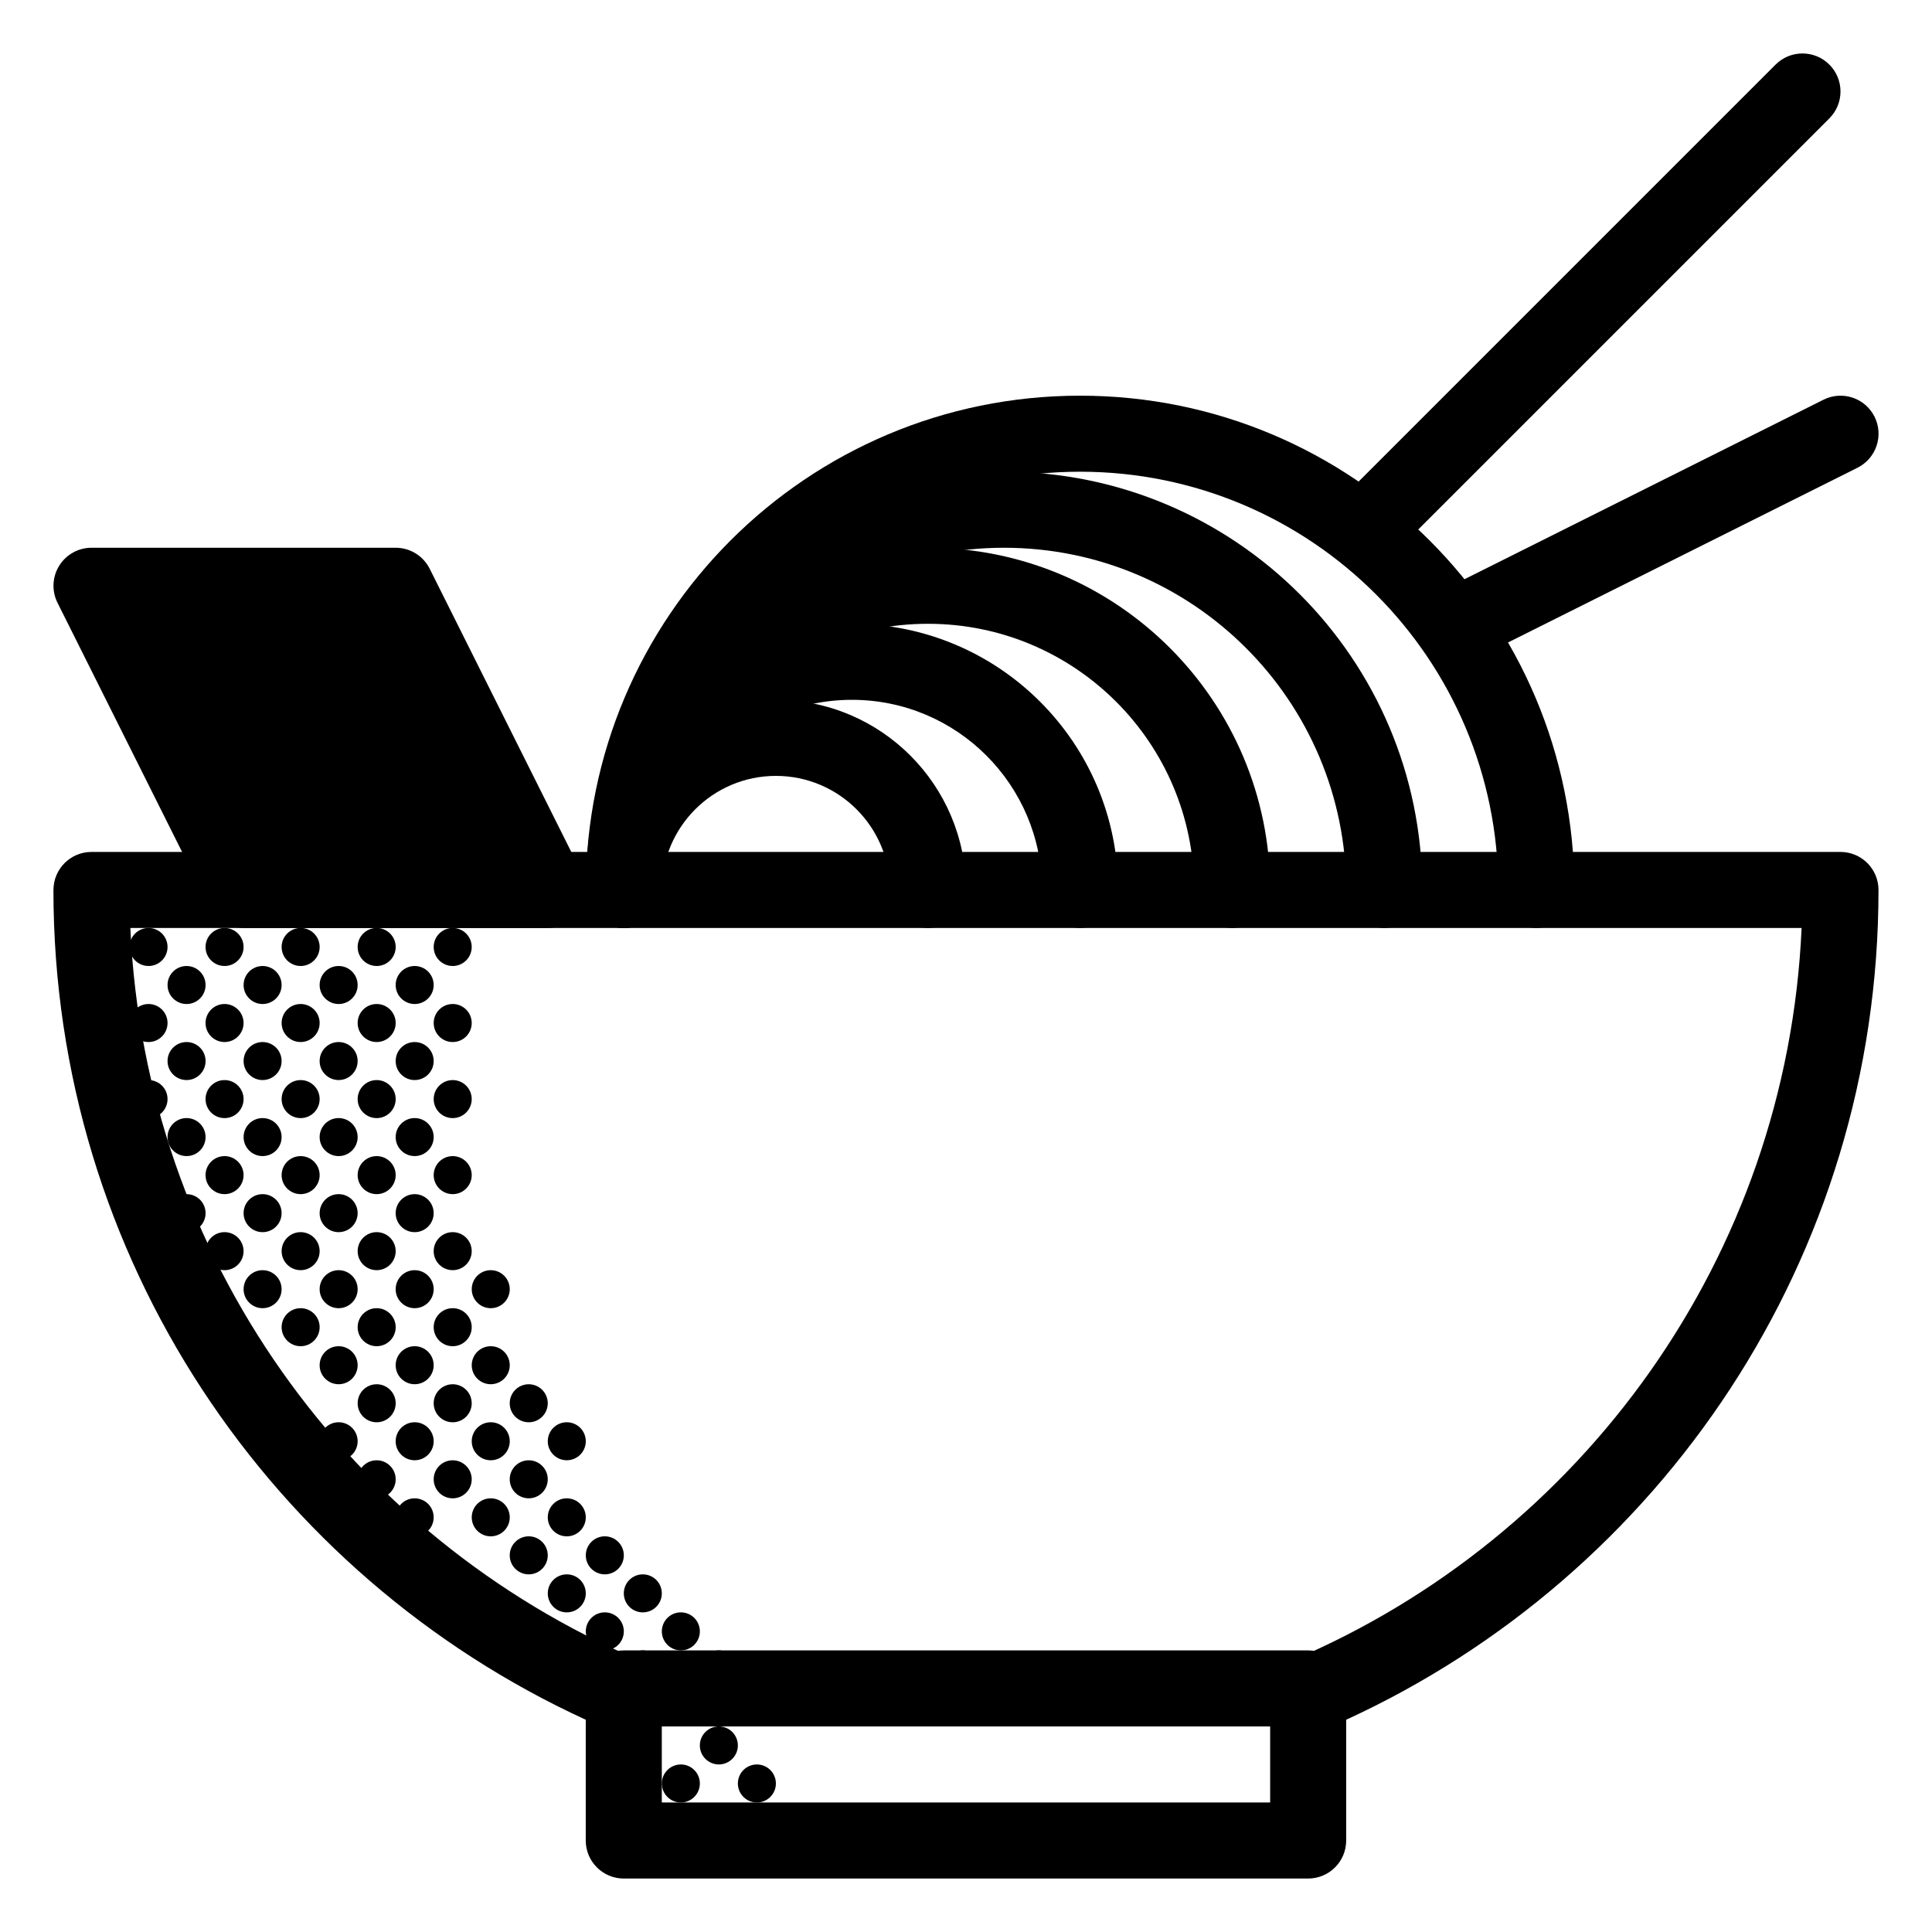 <?xml version="1.0" encoding="UTF-8"?>
<!-- Uploaded to: ICON Repo, www.iconrepo.com, Generator: ICON Repo Mixer Tools -->
<svg fill="#000000" width="800px" height="800px" version="1.1" viewBox="144 144 512 512" xmlns="http://www.w3.org/2000/svg">
 <g>
  <path d="m158.17 379.85c0-5.566 4.512-10.078 10.074-10.078h463.5c5.566 0 10.078 4.512 10.078 10.078 0 97.613-57.832 181.7-141.07 219.9v32.004c0 5.566-4.512 10.078-10.078 10.078h-181.37c-5.562 0-10.074-4.512-10.074-10.078v-32.004c-83.234-38.199-141.07-122.29-141.07-219.9zm20.375 10.074c3.906 87.293 58.297 161.47 134.71 193.99 3.715 1.582 6.129 5.231 6.129 9.27v28.492h161.22v-28.492c0-4.039 2.414-7.688 6.129-9.27 76.418-32.523 130.81-106.7 134.71-193.99z" fill-rule="evenodd"/>
  <path d="m188.4 394.96c0 2.781-2.254 5.039-5.035 5.039-2.785 0-5.039-2.258-5.039-5.039s2.254-5.039 5.039-5.039c2.781 0 5.035 2.258 5.035 5.039z"/>
  <path d="m208.55 394.96c0 2.781-2.258 5.039-5.039 5.039-2.785 0-5.039-2.258-5.039-5.039s2.254-5.039 5.039-5.039c2.781 0 5.039 2.258 5.039 5.039z"/>
  <path d="m228.71 394.96c0 2.781-2.258 5.039-5.039 5.039-2.785 0-5.039-2.258-5.039-5.039s2.254-5.039 5.039-5.039c2.781 0 5.039 2.258 5.039 5.039z"/>
  <path d="m248.86 394.96c0 2.781-2.258 5.039-5.039 5.039-2.785 0-5.039-2.258-5.039-5.039s2.254-5.039 5.039-5.039c2.781 0 5.039 2.258 5.039 5.039z"/>
  <path d="m269.01 394.96c0 2.781-2.258 5.039-5.039 5.039-2.785 0-5.039-2.258-5.039-5.039s2.254-5.039 5.039-5.039c2.781 0 5.039 2.258 5.039 5.039z"/>
  <path d="m198.48 405.04c0 2.781-2.254 5.035-5.039 5.035-2.781 0-5.039-2.254-5.039-5.035 0-2.785 2.258-5.039 5.039-5.039 2.785 0 5.039 2.254 5.039 5.039z"/>
  <path d="m218.63 405.04c0 2.781-2.258 5.035-5.039 5.035s-5.035-2.254-5.035-5.035c0-2.785 2.254-5.039 5.035-5.039s5.039 2.254 5.039 5.039z"/>
  <path d="m238.78 405.04c0 2.781-2.254 5.035-5.039 5.035-2.781 0-5.035-2.254-5.035-5.035 0-2.785 2.254-5.039 5.035-5.039 2.785 0 5.039 2.254 5.039 5.039z"/>
  <path d="m258.93 405.04c0 2.781-2.254 5.035-5.039 5.035-2.781 0-5.035-2.254-5.035-5.035 0-2.785 2.254-5.039 5.035-5.039 2.785 0 5.039 2.254 5.039 5.039z"/>
  <path d="m188.4 415.11c0 2.781-2.254 5.039-5.035 5.039-2.785 0-5.039-2.258-5.039-5.039s2.254-5.039 5.039-5.039c2.781 0 5.035 2.258 5.035 5.039z"/>
  <path d="m208.55 415.11c0 2.781-2.258 5.039-5.039 5.039-2.785 0-5.039-2.258-5.039-5.039s2.254-5.039 5.039-5.039c2.781 0 5.039 2.258 5.039 5.039z"/>
  <path d="m228.71 415.11c0 2.781-2.258 5.039-5.039 5.039-2.785 0-5.039-2.258-5.039-5.039s2.254-5.039 5.039-5.039c2.781 0 5.039 2.258 5.039 5.039z"/>
  <path d="m248.86 415.11c0 2.781-2.258 5.039-5.039 5.039-2.785 0-5.039-2.258-5.039-5.039s2.254-5.039 5.039-5.039c2.781 0 5.039 2.258 5.039 5.039z"/>
  <path d="m269.01 415.11c0 2.781-2.258 5.039-5.039 5.039-2.785 0-5.039-2.258-5.039-5.039s2.254-5.039 5.039-5.039c2.781 0 5.039 2.258 5.039 5.039z"/>
  <path d="m198.48 425.19c0 2.781-2.254 5.035-5.039 5.035-2.781 0-5.039-2.254-5.039-5.035 0-2.785 2.258-5.039 5.039-5.039 2.785 0 5.039 2.254 5.039 5.039z"/>
  <path d="m218.63 425.19c0 2.781-2.258 5.035-5.039 5.035s-5.035-2.254-5.035-5.035c0-2.785 2.254-5.039 5.035-5.039s5.039 2.254 5.039 5.039z"/>
  <path d="m238.78 425.19c0 2.781-2.254 5.035-5.039 5.035-2.781 0-5.035-2.254-5.035-5.035 0-2.785 2.254-5.039 5.035-5.039 2.785 0 5.039 2.254 5.039 5.039z"/>
  <path d="m258.93 425.19c0 2.781-2.254 5.035-5.039 5.035-2.781 0-5.035-2.254-5.035-5.035 0-2.785 2.254-5.039 5.035-5.039 2.785 0 5.039 2.254 5.039 5.039z"/>
  <path d="m188.4 435.27c0 2.781-2.254 5.039-5.035 5.039-2.785 0-5.039-2.258-5.039-5.039s2.254-5.039 5.039-5.039c2.781 0 5.035 2.258 5.035 5.039z"/>
  <path d="m208.55 435.27c0 2.781-2.258 5.039-5.039 5.039-2.785 0-5.039-2.258-5.039-5.039s2.254-5.039 5.039-5.039c2.781 0 5.039 2.258 5.039 5.039z"/>
  <path d="m228.71 435.27c0 2.781-2.258 5.039-5.039 5.039-2.785 0-5.039-2.258-5.039-5.039s2.254-5.039 5.039-5.039c2.781 0 5.039 2.258 5.039 5.039z"/>
  <path d="m248.86 435.27c0 2.781-2.258 5.039-5.039 5.039-2.785 0-5.039-2.258-5.039-5.039s2.254-5.039 5.039-5.039c2.781 0 5.039 2.258 5.039 5.039z"/>
  <path d="m269.01 435.27c0 2.781-2.258 5.039-5.039 5.039-2.785 0-5.039-2.258-5.039-5.039s2.254-5.039 5.039-5.039c2.781 0 5.039 2.258 5.039 5.039z"/>
  <path d="m198.48 445.34c0 2.781-2.254 5.035-5.039 5.035-2.781 0-5.039-2.254-5.039-5.035 0-2.785 2.258-5.039 5.039-5.039 2.785 0 5.039 2.254 5.039 5.039z"/>
  <path d="m218.63 445.34c0 2.781-2.258 5.035-5.039 5.035s-5.035-2.254-5.035-5.035c0-2.785 2.254-5.039 5.035-5.039s5.039 2.254 5.039 5.039z"/>
  <path d="m238.78 445.34c0 2.781-2.254 5.035-5.039 5.035-2.781 0-5.035-2.254-5.035-5.035 0-2.785 2.254-5.039 5.035-5.039 2.785 0 5.039 2.254 5.039 5.039z"/>
  <path d="m258.93 445.34c0 2.781-2.254 5.035-5.039 5.035-2.781 0-5.035-2.254-5.035-5.035 0-2.785 2.254-5.039 5.035-5.039 2.785 0 5.039 2.254 5.039 5.039z"/>
  <path d="m208.55 455.42c0 2.781-2.258 5.039-5.039 5.039-2.785 0-5.039-2.258-5.039-5.039s2.254-5.039 5.039-5.039c2.781 0 5.039 2.258 5.039 5.039z"/>
  <path d="m228.71 455.42c0 2.781-2.258 5.039-5.039 5.039-2.785 0-5.039-2.258-5.039-5.039s2.254-5.039 5.039-5.039c2.781 0 5.039 2.258 5.039 5.039z"/>
  <path d="m248.86 455.42c0 2.781-2.258 5.039-5.039 5.039-2.785 0-5.039-2.258-5.039-5.039s2.254-5.039 5.039-5.039c2.781 0 5.039 2.258 5.039 5.039z"/>
  <path d="m269.01 455.42c0 2.781-2.258 5.039-5.039 5.039-2.785 0-5.039-2.258-5.039-5.039s2.254-5.039 5.039-5.039c2.781 0 5.039 2.258 5.039 5.039z"/>
  <path d="m198.48 465.5c0 2.781-2.254 5.035-5.039 5.035-2.781 0-5.039-2.254-5.039-5.035 0-2.785 2.258-5.039 5.039-5.039 2.785 0 5.039 2.254 5.039 5.039z"/>
  <path d="m218.63 465.5c0 2.781-2.258 5.035-5.039 5.035s-5.035-2.254-5.035-5.035c0-2.785 2.254-5.039 5.035-5.039s5.039 2.254 5.039 5.039z"/>
  <path d="m238.78 465.5c0 2.781-2.254 5.035-5.039 5.035-2.781 0-5.035-2.254-5.035-5.035 0-2.785 2.254-5.039 5.035-5.039 2.785 0 5.039 2.254 5.039 5.039z"/>
  <path d="m258.93 465.5c0 2.781-2.254 5.035-5.039 5.035-2.781 0-5.035-2.254-5.035-5.035 0-2.785 2.254-5.039 5.035-5.039 2.785 0 5.039 2.254 5.039 5.039z"/>
  <path d="m208.55 475.57c0 2.781-2.258 5.039-5.039 5.039-2.785 0-5.039-2.258-5.039-5.039s2.254-5.039 5.039-5.039c2.781 0 5.039 2.258 5.039 5.039z"/>
  <path d="m228.71 475.57c0 2.781-2.258 5.039-5.039 5.039-2.785 0-5.039-2.258-5.039-5.039s2.254-5.039 5.039-5.039c2.781 0 5.039 2.258 5.039 5.039z"/>
  <path d="m248.86 475.57c0 2.781-2.258 5.039-5.039 5.039-2.785 0-5.039-2.258-5.039-5.039s2.254-5.039 5.039-5.039c2.781 0 5.039 2.258 5.039 5.039z"/>
  <path d="m269.01 475.57c0 2.781-2.258 5.039-5.039 5.039-2.785 0-5.039-2.258-5.039-5.039s2.254-5.039 5.039-5.039c2.781 0 5.039 2.258 5.039 5.039z"/>
  <path d="m279.09 485.65c0 2.781-2.254 5.035-5.039 5.035-2.781 0-5.035-2.254-5.035-5.035 0-2.785 2.254-5.039 5.035-5.039 2.785 0 5.039 2.254 5.039 5.039z"/>
  <path d="m218.63 485.65c0 2.781-2.258 5.035-5.039 5.035s-5.035-2.254-5.035-5.035c0-2.785 2.254-5.039 5.035-5.039s5.039 2.254 5.039 5.039z"/>
  <path d="m238.78 485.65c0 2.781-2.254 5.035-5.039 5.035-2.781 0-5.035-2.254-5.035-5.035 0-2.785 2.254-5.039 5.035-5.039 2.785 0 5.039 2.254 5.039 5.039z"/>
  <path d="m258.93 485.65c0 2.781-2.254 5.035-5.039 5.035-2.781 0-5.035-2.254-5.035-5.035 0-2.785 2.254-5.039 5.035-5.039 2.785 0 5.039 2.254 5.039 5.039z"/>
  <path d="m228.71 495.72c0 2.785-2.258 5.039-5.039 5.039-2.785 0-5.039-2.254-5.039-5.039 0-2.781 2.254-5.039 5.039-5.039 2.781 0 5.039 2.258 5.039 5.039z"/>
  <path d="m248.86 495.72c0 2.785-2.258 5.039-5.039 5.039-2.785 0-5.039-2.254-5.039-5.039 0-2.781 2.254-5.039 5.039-5.039 2.781 0 5.039 2.258 5.039 5.039z"/>
  <path d="m269.01 495.72c0 2.785-2.258 5.039-5.039 5.039-2.785 0-5.039-2.254-5.039-5.039 0-2.781 2.254-5.039 5.039-5.039 2.781 0 5.039 2.258 5.039 5.039z"/>
  <path d="m279.09 505.8c0 2.781-2.254 5.035-5.039 5.035-2.781 0-5.035-2.254-5.035-5.035 0-2.785 2.254-5.039 5.035-5.039 2.785 0 5.039 2.254 5.039 5.039z"/>
  <path d="m238.78 505.8c0 2.781-2.254 5.035-5.039 5.035-2.781 0-5.035-2.254-5.035-5.035 0-2.785 2.254-5.039 5.035-5.039 2.785 0 5.039 2.254 5.039 5.039z"/>
  <path d="m258.93 505.8c0 2.781-2.254 5.035-5.039 5.035-2.781 0-5.035-2.254-5.035-5.035 0-2.785 2.254-5.039 5.035-5.039 2.785 0 5.039 2.254 5.039 5.039z"/>
  <path d="m248.86 515.88c0 2.785-2.258 5.039-5.039 5.039-2.785 0-5.039-2.254-5.039-5.039 0-2.781 2.254-5.039 5.039-5.039 2.781 0 5.039 2.258 5.039 5.039z"/>
  <path d="m269.01 515.88c0 2.785-2.258 5.039-5.039 5.039-2.785 0-5.039-2.254-5.039-5.039 0-2.781 2.254-5.039 5.039-5.039 2.781 0 5.039 2.258 5.039 5.039z"/>
  <path d="m289.16 515.88c0 2.785-2.258 5.039-5.039 5.039-2.785 0-5.039-2.254-5.039-5.039 0-2.781 2.254-5.039 5.039-5.039 2.781 0 5.039 2.258 5.039 5.039z"/>
  <path d="m269.01 536.03c0 2.785-2.258 5.039-5.039 5.039-2.785 0-5.039-2.254-5.039-5.039 0-2.781 2.254-5.039 5.039-5.039 2.781 0 5.039 2.258 5.039 5.039z"/>
  <path d="m289.16 536.03c0 2.785-2.258 5.039-5.039 5.039-2.785 0-5.039-2.254-5.039-5.039 0-2.781 2.254-5.039 5.039-5.039 2.781 0 5.039 2.258 5.039 5.039z"/>
  <path d="m299.24 525.95c0 2.781-2.254 5.035-5.039 5.035-2.781 0-5.035-2.254-5.035-5.035 0-2.785 2.254-5.039 5.035-5.039 2.785 0 5.039 2.254 5.039 5.039z"/>
  <path d="m258.93 525.95c0 2.781-2.254 5.035-5.039 5.035-2.781 0-5.035-2.254-5.035-5.035 0-2.785 2.254-5.039 5.035-5.039 2.785 0 5.039 2.254 5.039 5.039z"/>
  <path d="m238.78 525.95c0 2.781-2.254 5.035-5.039 5.035-2.781 0-5.035-2.254-5.035-5.035 0-2.785 2.254-5.039 5.035-5.039 2.785 0 5.039 2.254 5.039 5.039z"/>
  <path d="m248.86 536.03c0 2.785-2.258 5.039-5.039 5.039-2.785 0-5.039-2.254-5.039-5.039 0-2.781 2.254-5.039 5.039-5.039 2.781 0 5.039 2.258 5.039 5.039z"/>
  <path d="m279.09 525.95c0 2.781-2.254 5.035-5.039 5.035-2.781 0-5.035-2.254-5.035-5.035 0-2.785 2.254-5.039 5.035-5.039 2.785 0 5.039 2.254 5.039 5.039z"/>
  <path d="m289.16 556.18c0 2.785-2.258 5.039-5.039 5.039-2.785 0-5.039-2.254-5.039-5.039 0-2.781 2.254-5.039 5.039-5.039 2.781 0 5.039 2.258 5.039 5.039z"/>
  <path d="m299.24 546.11c0 2.781-2.254 5.035-5.039 5.035-2.781 0-5.035-2.254-5.035-5.035 0-2.785 2.254-5.039 5.035-5.039 2.785 0 5.039 2.254 5.039 5.039z"/>
  <path d="m299.24 566.26c0 2.781-2.254 5.035-5.039 5.035-2.781 0-5.035-2.254-5.035-5.035 0-2.785 2.254-5.039 5.035-5.039 2.785 0 5.039 2.254 5.039 5.039z"/>
  <path d="m309.32 556.18c0 2.785-2.258 5.039-5.039 5.039s-5.039-2.254-5.039-5.039c0-2.781 2.258-5.039 5.039-5.039s5.039 2.258 5.039 5.039z"/>
  <path d="m309.32 576.33c0 2.785-2.258 5.039-5.039 5.039s-5.039-2.254-5.039-5.039c0-2.781 2.258-5.039 5.039-5.039s5.039 2.258 5.039 5.039z"/>
  <path d="m319.39 566.26c0 2.781-2.254 5.035-5.039 5.035-2.781 0-5.035-2.254-5.035-5.035 0-2.785 2.254-5.039 5.035-5.039 2.785 0 5.039 2.254 5.039 5.039z"/>
  <path d="m319.39 586.41c0 2.781-2.254 5.035-5.039 5.035-2.781 0-5.035-2.254-5.035-5.035 0-2.785 2.254-5.039 5.035-5.039 2.785 0 5.039 2.254 5.039 5.039z"/>
  <path d="m329.47 576.33c0 2.785-2.258 5.039-5.039 5.039s-5.039-2.254-5.039-5.039c0-2.781 2.258-5.039 5.039-5.039s5.039 2.258 5.039 5.039z"/>
  <path d="m329.47 596.48c0 2.785-2.258 5.039-5.039 5.039s-5.039-2.254-5.039-5.039c0-2.781 2.258-5.039 5.039-5.039s5.039 2.258 5.039 5.039z"/>
  <path d="m339.54 586.41c0 2.781-2.254 5.035-5.039 5.035-2.781 0-5.035-2.254-5.035-5.035 0-2.785 2.254-5.039 5.035-5.039 2.785 0 5.039 2.254 5.039 5.039z"/>
  <path d="m329.47 616.64c0 2.785-2.258 5.039-5.039 5.039s-5.039-2.254-5.039-5.039c0-2.781 2.258-5.039 5.039-5.039s5.039 2.258 5.039 5.039z"/>
  <path d="m339.54 606.56c0 2.781-2.254 5.035-5.039 5.035-2.781 0-5.035-2.254-5.035-5.035 0-2.785 2.254-5.039 5.035-5.039 2.785 0 5.039 2.254 5.039 5.039z"/>
  <path d="m349.62 616.64c0 2.785-2.258 5.039-5.039 5.039s-5.039-2.254-5.039-5.039c0-2.781 2.258-5.039 5.039-5.039s5.039 2.258 5.039 5.039z"/>
  <path d="m258.93 546.11c0 2.781-2.254 5.035-5.039 5.035-2.781 0-5.035-2.254-5.035-5.035 0-2.785 2.254-5.039 5.035-5.039 2.785 0 5.039 2.254 5.039 5.039z"/>
  <path d="m279.09 546.11c0 2.781-2.254 5.035-5.039 5.035-2.781 0-5.035-2.254-5.035-5.035 0-2.785 2.254-5.039 5.035-5.039 2.785 0 5.039 2.254 5.039 5.039z"/>
  <path d="m299.24 591.45c0-5.562 4.512-10.074 10.074-10.074h181.37c5.566 0 10.078 4.512 10.078 10.074 0 5.566-4.512 10.078-10.078 10.078h-181.37c-5.562 0-10.074-4.512-10.074-10.078z" fill-rule="evenodd"/>
  <path d="m349.62 349.62c-16.691 0-30.227 13.535-30.227 30.23 0 5.566-4.512 10.074-10.078 10.074-5.562 0-10.074-4.508-10.074-10.074 0-27.824 22.555-50.383 50.379-50.383 27.828 0 50.383 22.559 50.383 50.383 0 5.566-4.512 10.074-10.078 10.074-5.562 0-10.074-4.508-10.074-10.074 0-16.695-13.535-30.23-30.23-30.23z" fill-rule="evenodd"/>
  <path d="m369.77 329.46c-27.824 0-50.379 22.559-50.379 50.383 0 5.566-4.512 10.074-10.078 10.074-5.562 0-10.074-4.508-10.074-10.074 0-38.953 31.578-70.535 70.531-70.535 38.957 0 70.535 31.582 70.535 70.535 0 5.566-4.512 10.074-10.078 10.074-5.562 0-10.074-4.508-10.074-10.074 0-27.824-22.555-50.383-50.383-50.383z" fill-rule="evenodd"/>
  <path d="m389.92 309.31c-38.953 0-70.531 31.582-70.531 70.535 0 5.566-4.512 10.074-10.078 10.074-5.562 0-10.074-4.508-10.074-10.074 0-50.086 40.602-90.688 90.684-90.688 50.086 0 90.688 40.602 90.688 90.688 0 5.566-4.512 10.074-10.078 10.074-5.562 0-10.074-4.508-10.074-10.074 0-38.953-31.578-70.535-70.535-70.535z" fill-rule="evenodd"/>
  <path d="m410.07 289.16c-50.082 0-90.684 40.602-90.684 90.688 0 5.566-4.512 10.074-10.078 10.074-5.562 0-10.074-4.508-10.074-10.074 0-61.215 49.625-110.84 110.84-110.84 61.215 0 110.84 49.625 110.84 110.84 0 5.566-4.512 10.074-10.078 10.074-5.562 0-10.074-4.508-10.074-10.074 0-50.086-40.602-90.688-90.688-90.688z" fill-rule="evenodd"/>
  <path d="m430.23 269.01c-61.211 0-110.84 49.625-110.84 110.84 0 5.566-4.512 10.074-10.078 10.074-5.562 0-10.074-4.508-10.074-10.074 0-72.344 58.645-130.99 130.99-130.99s130.99 58.648 130.99 130.99c0 5.566-4.512 10.074-10.078 10.074-5.562 0-10.074-4.508-10.074-10.074 0-61.215-49.625-110.84-110.84-110.84z" fill-rule="evenodd"/>
  <path d="m168.25 299.24h80.609l40.305 80.609h-80.609z"/>
  <path d="m159.68 293.94c1.836-2.973 5.078-4.781 8.57-4.781h80.609c3.816 0 7.309 2.156 9.016 5.57l40.305 80.609c1.559 3.125 1.395 6.836-0.441 9.805s-5.082 4.777-8.574 4.777h-80.609c-3.816 0-7.305-2.156-9.012-5.566l-40.305-80.609c-1.562-3.125-1.395-6.836 0.441-9.805zm24.875 15.371 30.23 60.457h58.078l-30.23-60.457z" fill-rule="evenodd"/>
  <path d="m628.8 161.12c3.934 3.938 3.934 10.316 0 14.25l-110.84 110.84c-3.938 3.934-10.316 3.934-14.254 0-3.934-3.938-3.934-10.316 0-14.25l110.84-110.84c3.934-3.934 10.316-3.934 14.25 0z" fill-rule="evenodd"/>
  <path d="m640.77 254.43c2.488 4.977 0.469 11.031-4.508 13.52l-100.76 50.379c-4.977 2.492-11.031 0.473-13.52-4.504-2.488-4.977-0.469-11.031 4.508-13.52l100.76-50.379c4.977-2.488 11.031-0.473 13.52 4.504z" fill-rule="evenodd"/>
 </g>
</svg>